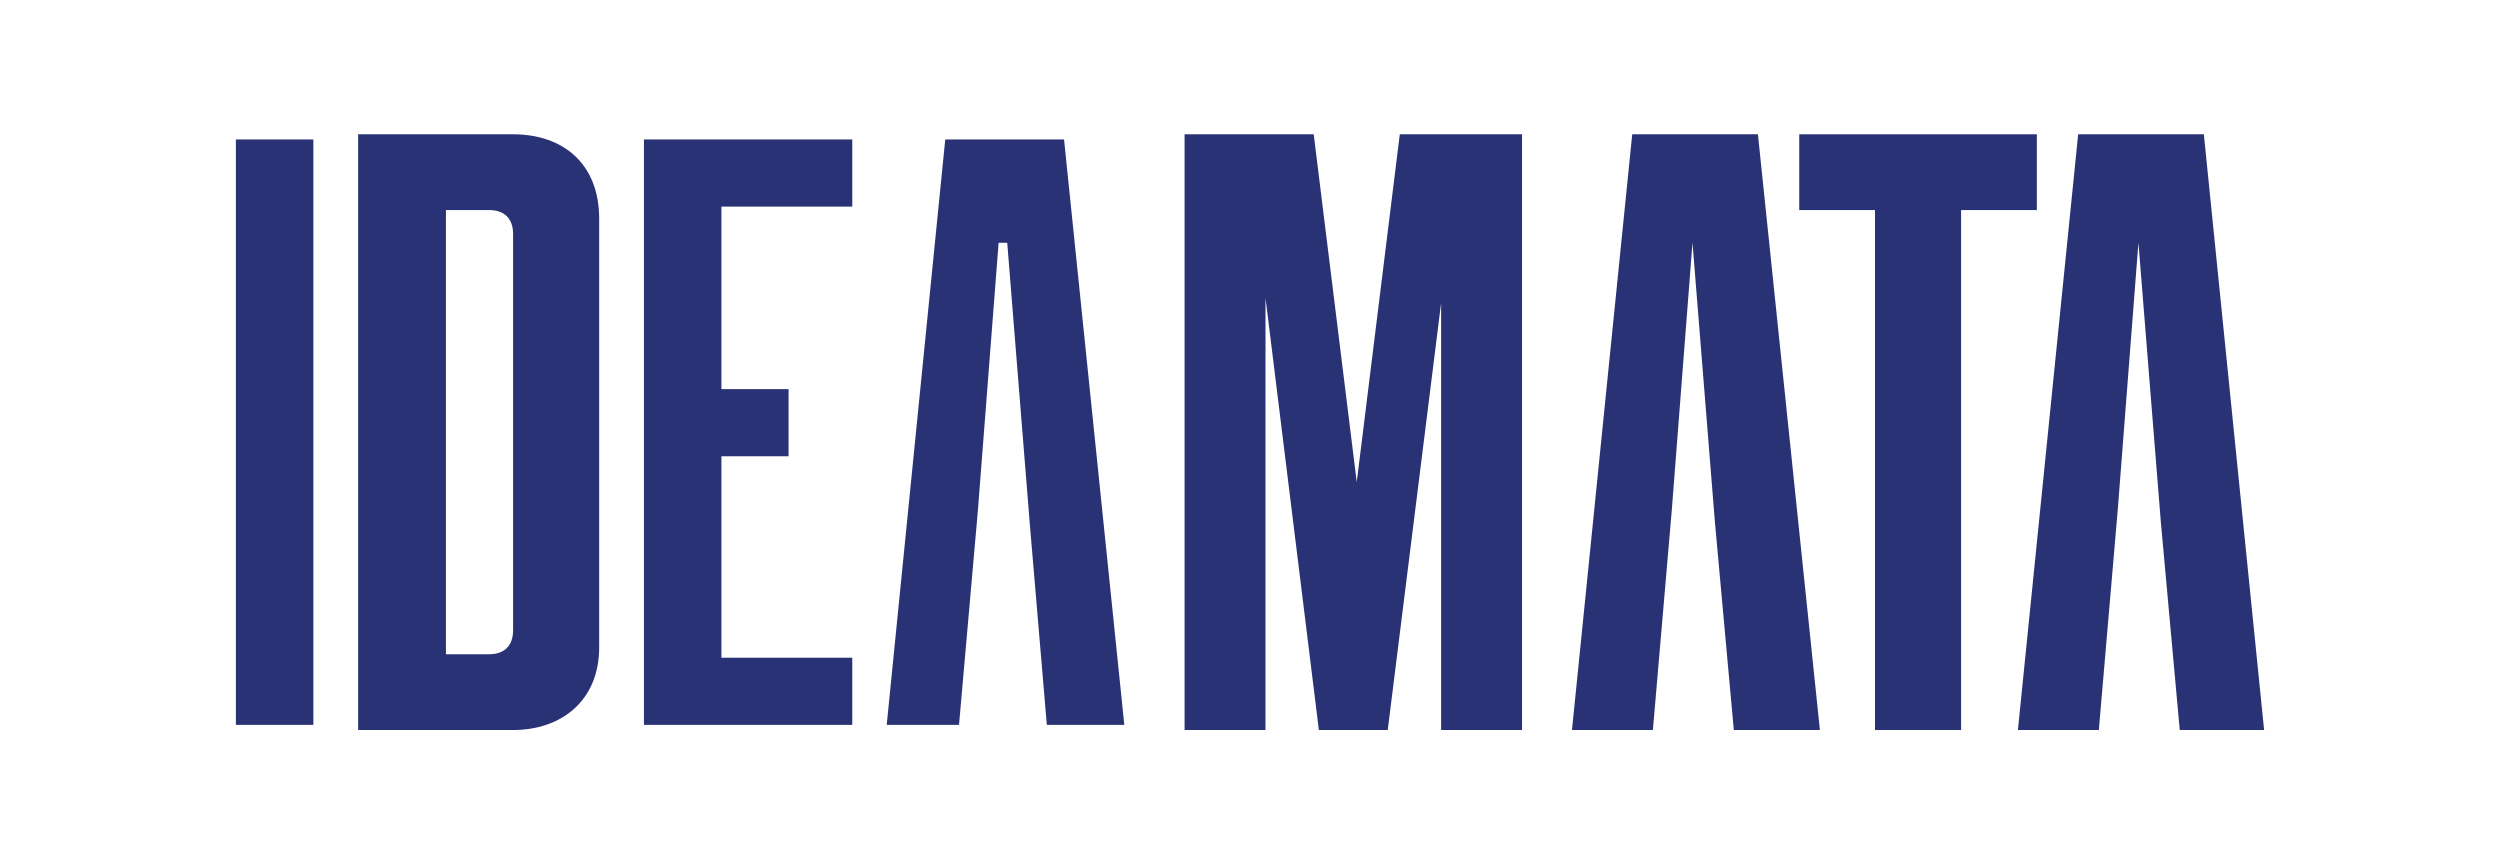 <?xml version="1.0" encoding="utf-8"?>
<!-- Generator: Adobe Illustrator 25.0.1, SVG Export Plug-In . SVG Version: 6.00 Build 0)  -->
<svg version="1.1" id="Capa_1" xmlns="http://www.w3.org/2000/svg" xmlns:xlink="http://www.w3.org/1999/xlink" x="0px" y="0px"
	 viewBox="0 0 145.2 50.2" style="enable-background:new 0 0 145.2 50.2;" xml:space="preserve">
<style type="text/css">
	.st0{fill:#2A3276;}
</style>
<g>
	<path class="st0" d="M76.3,7.8L78.8,28l2.5-20.2h7.1v34.6h-4.7V17.6l-3.1,24.8h-4l-3.1-25.1v25.1h-4.7V7.8H76.3z"/>
	<polyline class="st0" points="13.7,8.1 18.2,8.1 18.2,42.1 13.7,42.1 13.7,8.1 	"/>
	<polyline class="st0" points="37.4,8.1 49.5,8.1 49.5,12 42.1,12 41.9,12 41.9,12.2 41.9,22.4 41.9,22.6 42.1,22.6 45.8,22.6 
		45.8,26.5 42.1,26.5 41.9,26.5 41.9,26.8 41.9,38 41.9,38.2 42.1,38.2 49.5,38.2 49.5,42.1 37.4,42.1 37.4,8.1 	"/>
	<path class="st0" d="M118.3,7.8v4.4h-4.4v30.2h-5V12.2h-4.4V7.8H118.3z"/>
	<polyline class="st0" points="51.5,42.1 54.9,8.1 61.8,8.1 65.3,42.1 60.8,42.1 59.8,30.3 58.5,14.1 58,14.1 56.8,29.6 55.7,42.1 
		51.5,42.1 	"/>
	<polygon class="st0" points="123,29.6 123,29.6 124.2,14.1 125.5,30.3 125.5,30.3 126.6,42.4 131.5,42.4 128,7.8 120.7,7.8 
		117.2,42.4 121.9,42.4 	"/>
	<polygon class="st0" points="97.1,29.6 97.1,29.6 98.3,14.1 99.6,30.3 99.6,30.3 100.7,42.4 105.7,42.4 102.1,7.8 94.8,7.8 
		91.3,42.4 96,42.4 	"/>
	<path class="st0" d="M29.8,7.8h-9v34.6h9c2.8,0,5-1.7,5-4.8V12.7C34.8,9.5,32.7,7.8,29.8,7.8z M29.8,36.6c0,0.9-0.5,1.4-1.4,1.4
		h-2.5V12.2h2.5c0.8,0,1.4,0.4,1.4,1.4V36.6z"/>
</g>
</svg>
